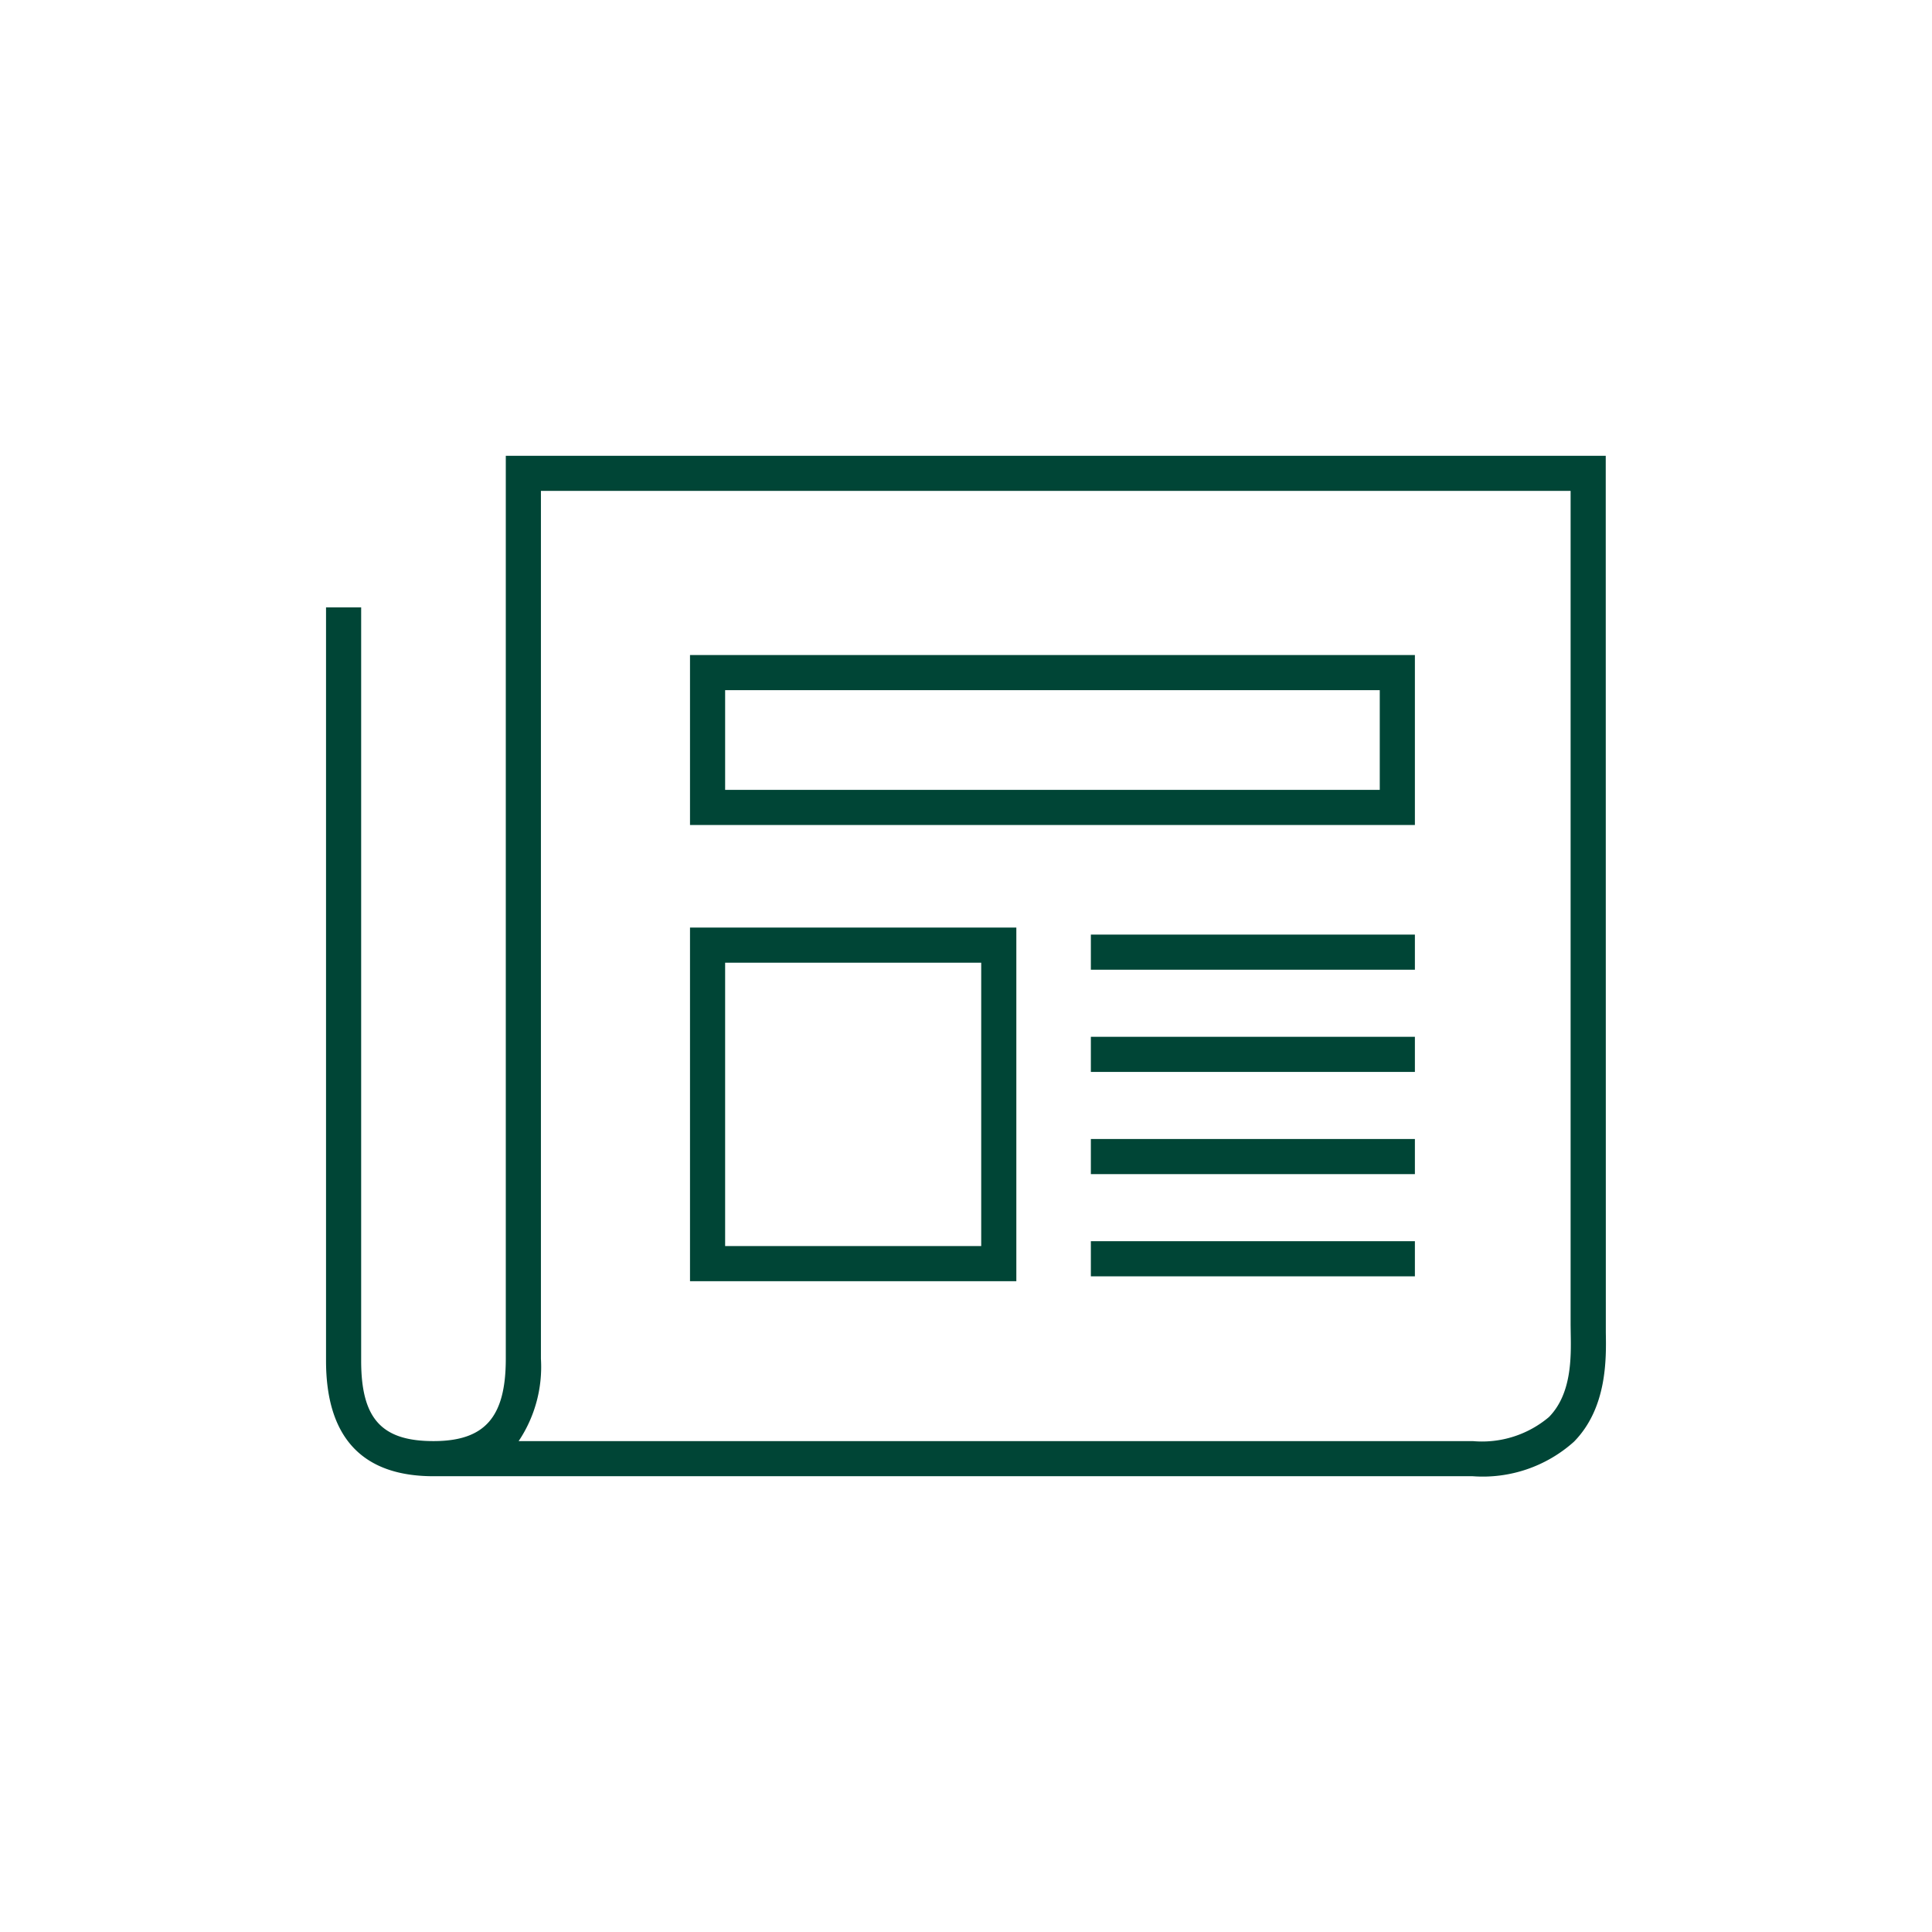 <svg id="Layer_1" data-name="Layer 1" xmlns="http://www.w3.org/2000/svg" viewBox="0 0 110 110"><path d="M83.853,84.05H24.681c-4.06,0-6.118-2.213-6.118-6.578V34.581h2V77.472c0,3.294,1.154,4.578,4.118,4.578,2.925,0,4.117-1.358,4.117-4.687V25.95h62.626l.005,49.923c.026,1.499.075,4.289-1.812,6.21A7.774,7.774,0,0,1,83.853,84.05Zm-54.323-2H83.853a5.908,5.908,0,0,0,4.337-1.369c1.3-1.323,1.264-3.399,1.24-4.773l-.006-.469V27.95h-58.626V77.363A7.595,7.595,0,0,1,29.53,82.05Z" fill="#004536"/><path d="M78.558,39.295v5.677H41.286V39.295H78.558m2-2H39.286v9.677H80.558V37.295Z" fill="#004536"/><path d="M55.866,54.813v16.132H41.286v-16.132H55.866m2-2H39.286v20.132H57.866v-20.132Z" fill="#004536"/><rect x="62.109" y="53.212" width="18.449" height="2" fill="#004536"/><rect x="62.109" y="59.031" width="18.449" height="2" fill="#004536"/><rect x="62.109" y="64.85" width="18.449" height="2" fill="#004536"/><rect x="62.109" y="70.669" width="18.449" height="2" fill="#004536"/></svg>